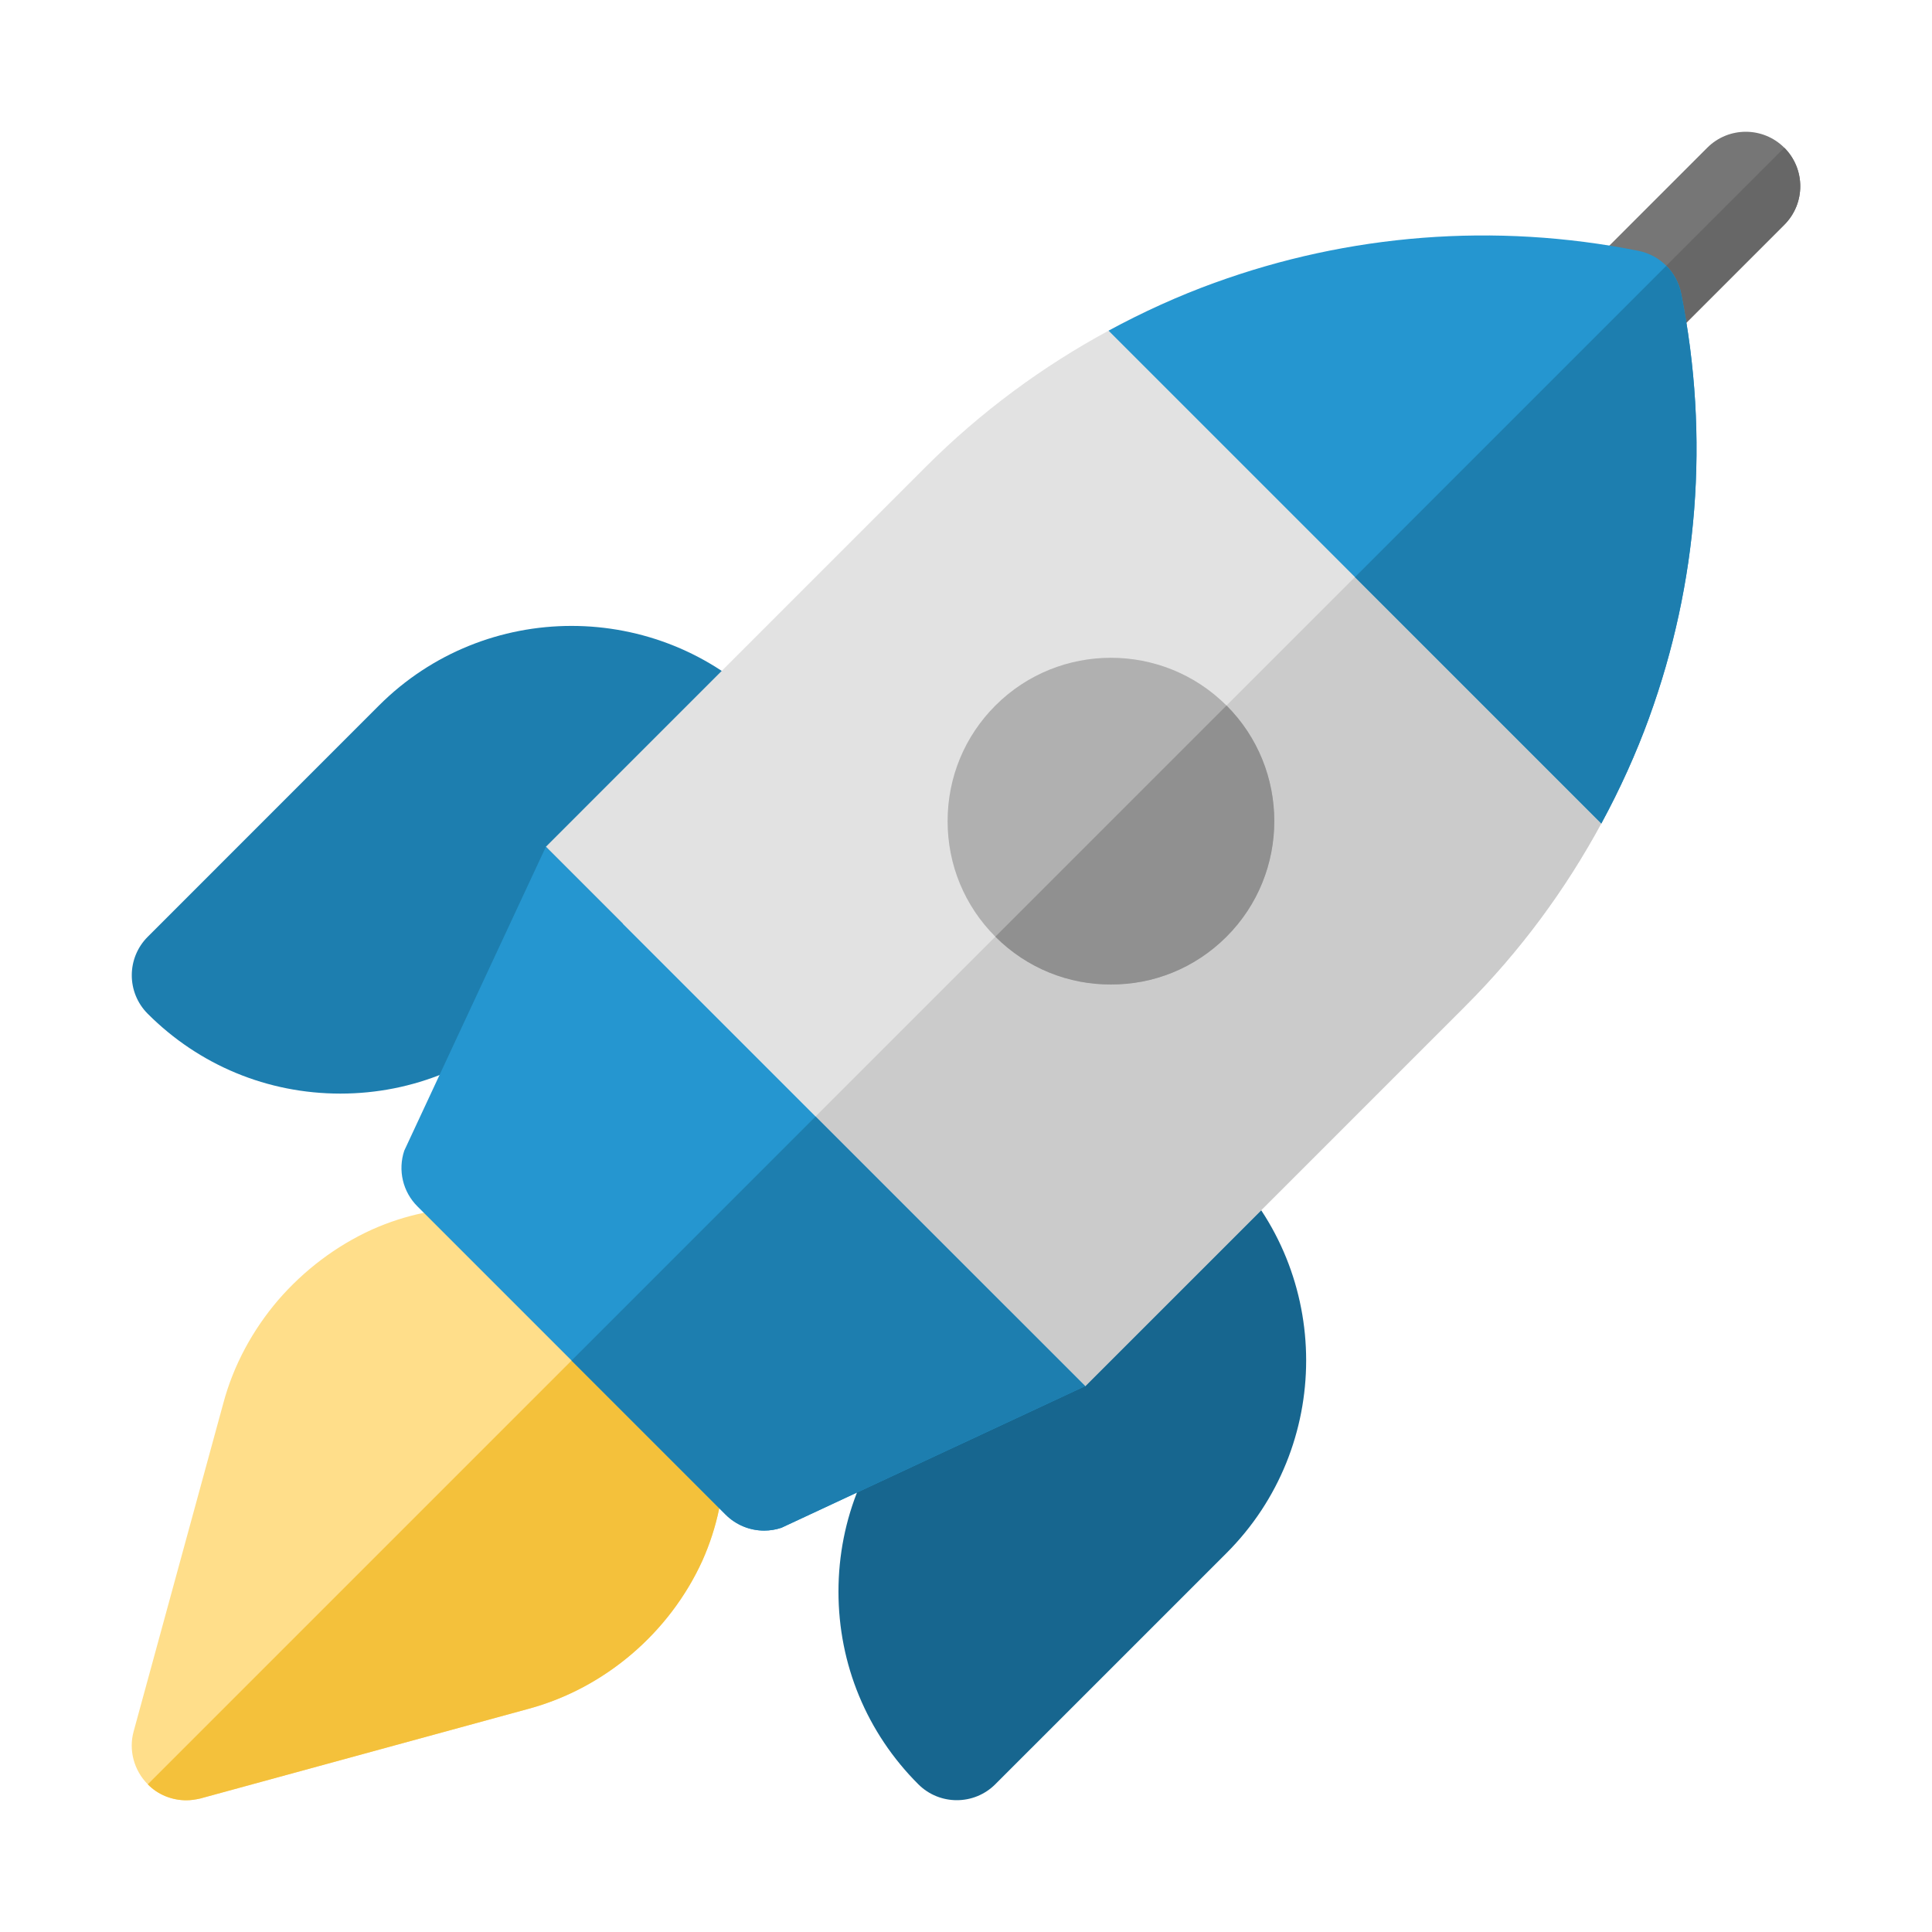 <svg width="88" height="88" viewBox="0 0 88 88" fill="none" xmlns="http://www.w3.org/2000/svg">
<g opacity="0.96">
<g clip-path="url(#clip0_18604_79891)">
<path d="M15.503 49.812C12.189 49.812 9.072 48.521 6.73 46.177C5.76 45.208 5.76 43.637 6.73 42.668L17.258 32.138C22.097 27.299 29.97 27.301 34.806 32.138C35.775 33.106 35.775 34.678 34.806 35.647L24.276 46.177C21.933 48.521 18.817 49.812 15.503 49.812Z" fill="#1479AC"/>
<path d="M43.581 81.996C42.946 81.996 42.311 81.754 41.827 81.27C39.482 78.927 38.191 75.811 38.191 72.495C38.191 69.181 39.482 66.065 41.827 63.721L52.356 53.192C52.822 52.727 53.454 52.465 54.111 52.465C54.769 52.465 55.4 52.727 55.866 53.192C60.703 58.03 60.703 65.902 55.866 70.74L45.336 81.269C44.851 81.754 44.216 81.996 43.581 81.996Z" fill="#0E608A"/>
<path d="M49.431 63.136L66.751 45.817C69.242 43.326 71.305 40.518 72.938 37.506C73.784 35.944 74.517 34.331 75.121 32.669L55.33 12.879C53.669 13.482 52.055 14.216 50.493 15.062C47.481 16.694 44.673 18.758 42.182 21.249L24.864 38.569L49.431 63.136Z" fill="#E1E1E1"/>
<path d="M75.12 32.671L65.225 22.775L37.147 50.853L49.431 63.137L66.75 45.818C69.242 43.327 71.305 40.519 72.937 37.507C73.783 35.946 74.517 34.331 75.12 32.671Z" fill="#C9C9C9"/>
<path d="M71.075 16.927C70.106 15.958 70.105 14.387 71.075 13.417L77.763 6.729C78.732 5.759 80.304 5.76 81.273 6.729C82.242 7.698 82.242 9.269 81.273 10.239L74.584 16.927C73.615 17.896 72.043 17.896 71.075 16.927Z" fill="#707070"/>
<path d="M74.585 16.927L81.273 10.238C82.242 9.269 82.242 7.697 81.273 6.729L71.075 16.927C72.044 17.895 73.615 17.896 74.585 16.927Z" fill="#616161"/>
<path d="M31.995 71.079C30.506 74.355 27.561 76.887 24.086 77.83L9.13 81.916C8.915 81.966 8.699 81.999 8.484 81.999C7.839 81.999 7.194 81.751 6.73 81.271C6.102 80.642 5.854 79.716 6.085 78.872L10.172 63.915C10.635 62.178 11.512 60.573 12.67 59.217C13.845 57.86 15.301 56.751 16.939 56.007C19.967 54.65 23.375 54.683 26.27 56.106C27.478 56.702 28.587 57.496 29.546 58.456C30.506 59.415 31.3 60.524 31.896 61.731C33.319 64.627 33.352 68.035 31.995 71.079Z" fill="#FFDD85"/>
<path d="M31.995 71.081C30.506 74.357 27.561 76.888 24.087 77.831L9.13 81.918C8.915 81.968 8.7 82.001 8.485 82.001C7.84 82.001 7.194 81.752 6.731 81.273L29.547 58.457C30.506 59.417 31.3 60.525 31.896 61.733C33.319 64.629 33.352 68.037 31.995 71.081Z" fill="#F4BE33"/>
<path d="M55.867 32.137C52.965 29.236 48.239 29.235 45.338 32.137C43.934 33.541 43.162 35.413 43.162 37.402C43.161 39.39 43.934 41.262 45.338 42.666C46.788 44.117 48.695 44.854 50.602 44.842C52.509 44.854 54.416 44.117 55.867 42.666C58.768 39.765 58.768 35.038 55.867 32.137Z" fill="#ADADAD"/>
<path d="M55.866 42.664C54.415 44.115 52.508 44.852 50.601 44.84C48.695 44.852 46.788 44.115 45.337 42.664L55.866 32.135C58.767 35.036 58.768 39.763 55.866 42.664Z" fill="#8B8B8B"/>
<path d="M24.864 38.57L18.414 52.41C18.116 53.302 18.347 54.285 19.013 54.949L33.052 68.989C33.526 69.462 34.159 69.716 34.807 69.716C35.07 69.716 35.336 69.674 35.592 69.588L49.429 63.135L24.864 38.57Z" fill="#1C92CE"/>
<path d="M75.121 32.669C77.329 26.587 77.886 19.93 76.575 13.372C76.379 12.389 75.61 11.621 74.628 11.425C68.07 10.113 61.413 10.67 55.33 12.879C53.669 13.482 52.055 14.216 50.494 15.062L72.938 37.506C73.784 35.944 74.518 34.33 75.121 32.669Z" fill="#1C92CE"/>
<path d="M72.938 37.51C73.784 35.948 74.518 34.334 75.121 32.673C77.33 26.59 77.887 19.934 76.575 13.376C76.477 12.884 76.236 12.447 75.897 12.107L61.716 26.288L72.938 37.51Z" fill="#1479AC"/>
<path d="M26.033 61.971L33.052 68.99C33.525 69.463 34.159 69.717 34.807 69.717C35.07 69.717 35.335 69.675 35.592 69.589L49.429 63.136L37.148 50.855L26.033 61.971Z" fill="#1479AC"/>
</g>
</g>
<defs>
<clipPath id="clip0_18604_79891">
<rect width="76" height="76" fill="white" transform="translate(6 6)"/>
</clipPath>
</defs>
</svg>
